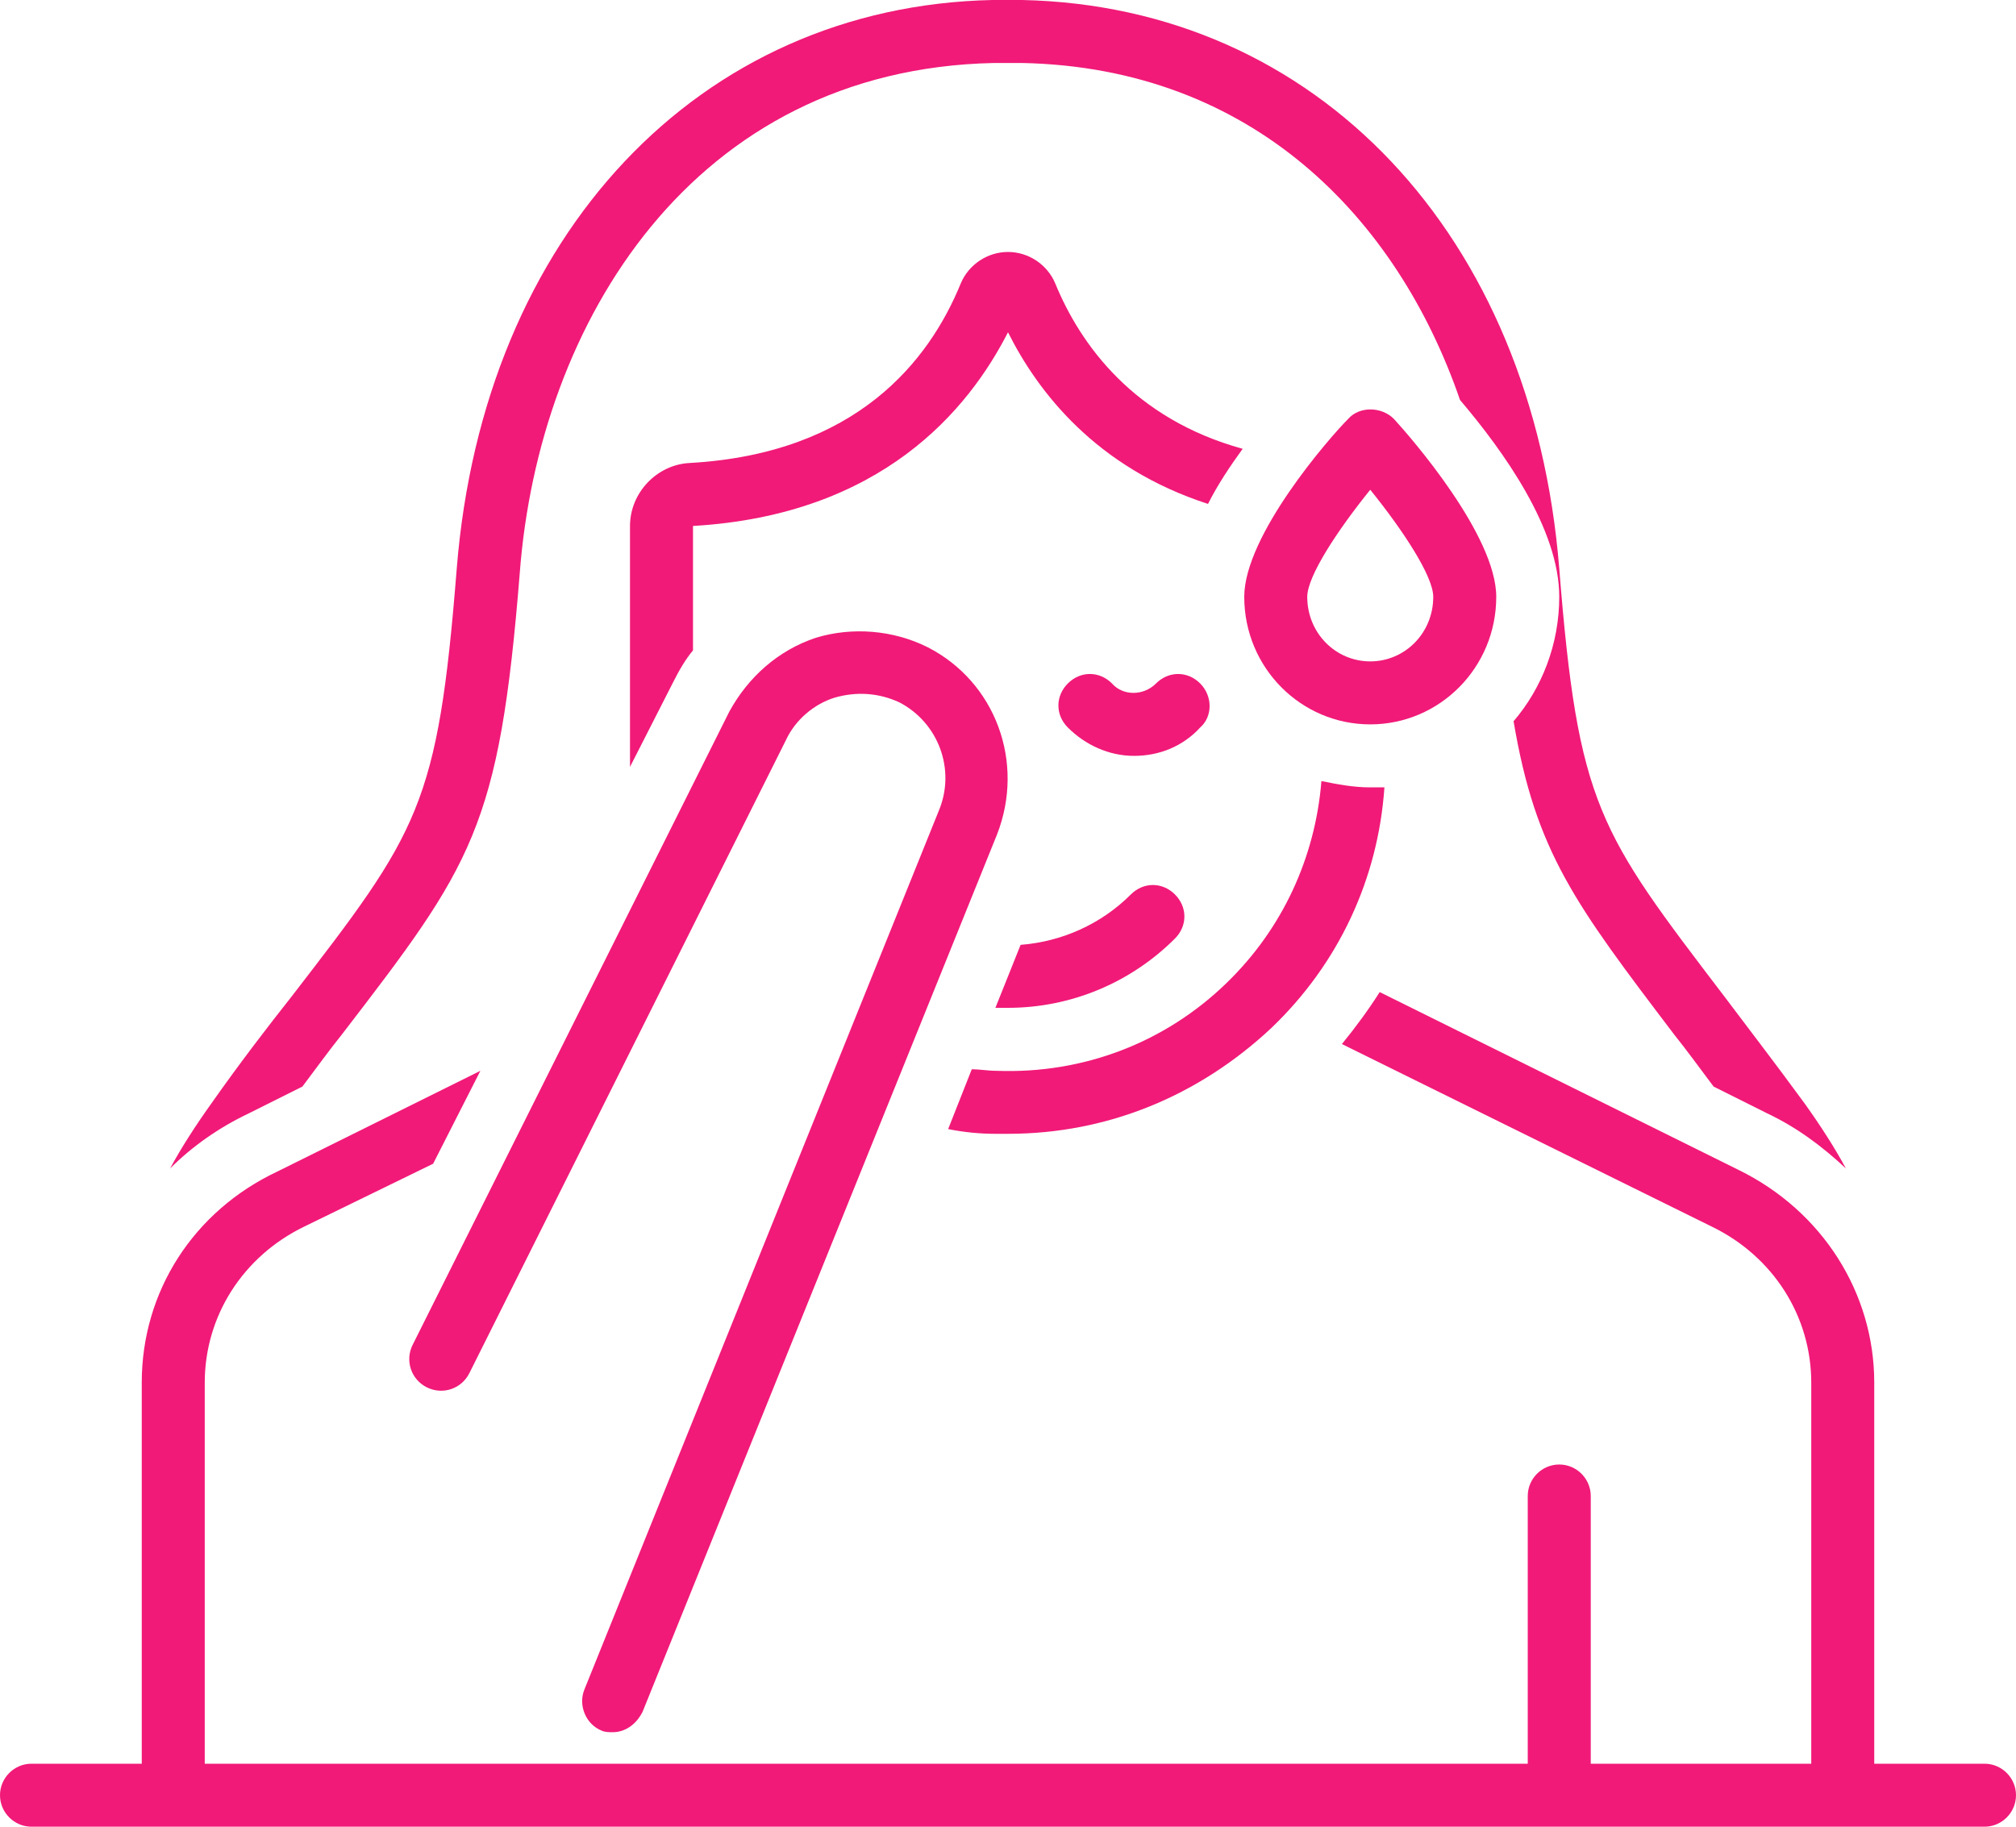 <?xml version="1.0" encoding="UTF-8" standalone="no"?><svg xmlns="http://www.w3.org/2000/svg" xmlns:xlink="http://www.w3.org/1999/xlink" fill="#f11a78" height="116" preserveAspectRatio="xMidYMid meet" version="1" viewBox="0.0 6.0 128.0 116.0" width="128" zoomAndPan="magnify"><g id="change1_1"><path d="M76.2,49.4c-0.8-0.8-2-0.8-2.8,0c-0.8,0.8-2.1,0.8-2.8,0c-0.8-0.8-2-0.8-2.8,0c-0.8,0.8-0.8,2,0,2.8 c1.1,1.1,2.6,1.8,4.2,1.8s3.1-0.6,4.2-1.8C77,51.5,77,50.2,76.2,49.4z"/></g><g id="change1_2"><path d="M71.8,62.8c-1.9,1.9-4.4,3-7,3.2l-1.6,4c0.3,0,0.5,0,0.8,0c4,0,7.8-1.6,10.6-4.4c0.8-0.8,0.8-2,0-2.8 C73.8,62,72.6,62,71.8,62.8z"/></g><g id="change1_3"><path d="M37.1,113.3c-0.4,1,0.1,2.2,1.1,2.6c0.2,0.1,0.5,0.1,0.7,0.1c0.8,0,1.5-0.5,1.9-1.3L63.3,59c1.8-4.6-0.1-9.7-4.4-11.9 c-2.2-1.1-4.8-1.3-7.1-0.6c-2.4,0.8-4.3,2.5-5.5,4.7L26.2,91.4c-0.5,1-0.1,2.2,0.9,2.7c1,0.5,2.2,0.1,2.7-0.9L49.9,53 c0.6-1.3,1.8-2.3,3.1-2.7c1.4-0.4,2.8-0.3,4.1,0.3c2.5,1.3,3.6,4.3,2.5,6.9L37.1,113.3z"/></g><g id="change1_4"><path d="M126,118h-7V93.8c0-5.7-3.3-10.9-8.6-13.5L87.6,69c-0.7,1.1-1.5,2.2-2.4,3.3l23.5,11.6c3.9,1.9,6.3,5.7,6.3,9.9V118h-14v-17 c0-1.1-0.9-2-2-2s-2,0.9-2,2v17H13V93.8c0-4.2,2.4-8,6.3-9.9l8.2-4l3-5.9l-12.9,6.4C12.3,82.9,9,88,9,93.8V118H2c-1.1,0-2,0.9-2,2 s0.9,2,2,2h124c1.1,0,2-0.9,2-2S127.1,118,126,118z"/></g><g id="change1_5"><path d="M106.3,71.7c0.8,1,1.6,2.1,2.5,3.3l3.4,1.7c1.9,0.9,3.5,2.1,5,3.5c-0.7-1.3-1.6-2.7-2.6-4.1c-1.9-2.6-3.6-4.8-5.1-6.8 c-8-10.5-9.3-12.1-10.5-27.2C97.3,20.9,83.6,6.4,64.9,6L63,6C44.4,6.4,30.7,20.9,29,42.1c-1.2,15.1-2.4,16.7-10.5,27.2 c-1.5,1.9-3.2,4.1-5.1,6.8c-1,1.4-1.9,2.8-2.6,4.1c1.4-1.4,3.1-2.6,5-3.5l3.4-1.7c0.9-1.2,1.7-2.3,2.5-3.3 C30,60.9,31.7,58.6,33,42.4C34.2,26.5,44,10.4,63.1,10l1.8,0c14.6,0.3,23.8,9.8,27.8,21.4c2.8,3.3,6.3,8.2,6.3,12.5 c0,3-1.1,5.8-2.9,7.9C97.5,60.1,100,63.4,106.3,71.7z"/></g><g id="change1_6"><path d="M67,24c-0.5-1.2-1.7-2-3-2s-2.5,0.8-3,2c-2,4.9-6.6,10.8-17.2,11.4c-2.1,0.1-3.8,1.9-3.8,4v14.1c0,0.4,0,0.8,0,1.2l2.7-5.3 c0.4-0.8,0.8-1.5,1.3-2.1l0-7.9c12-0.7,17.5-7.4,20-12.3c1.9,3.8,5.6,8.6,12.7,10.9c0.6-1.2,1.4-2.4,2.2-3.5 C72,32.6,68.6,27.9,67,24z"/></g><g id="change1_7"><path d="M64,78c6.3,0,12.1-2.4,16.7-6.7c4.3-4.1,6.8-9.5,7.2-15.3c-0.3,0-0.6,0-0.9,0c-1.1,0-2.1-0.2-3.1-0.4 c-0.4,4.9-2.5,9.4-6,12.8c-3.9,3.8-9.1,5.8-14.6,5.6c-0.6,0-1.1-0.1-1.6-0.1l-1.5,3.8c1,0.2,2,0.3,3,0.3C63.4,78,63.7,78,64,78z"/></g><g id="change1_8"><path d="M95,43.9c0-3.9-5.4-10.1-6.5-11.3c-0.8-0.8-2.2-0.8-2.9,0C84.4,33.8,79,40,79,43.9c0,4.5,3.6,8.1,8,8.1S95,48.4,95,43.9z M87,48c-2.2,0-4-1.8-4-4.1c0-1.3,1.9-4.2,4-6.8c2.1,2.6,4,5.5,4,6.8C91,46.2,89.2,48,87,48z"/></g></svg>